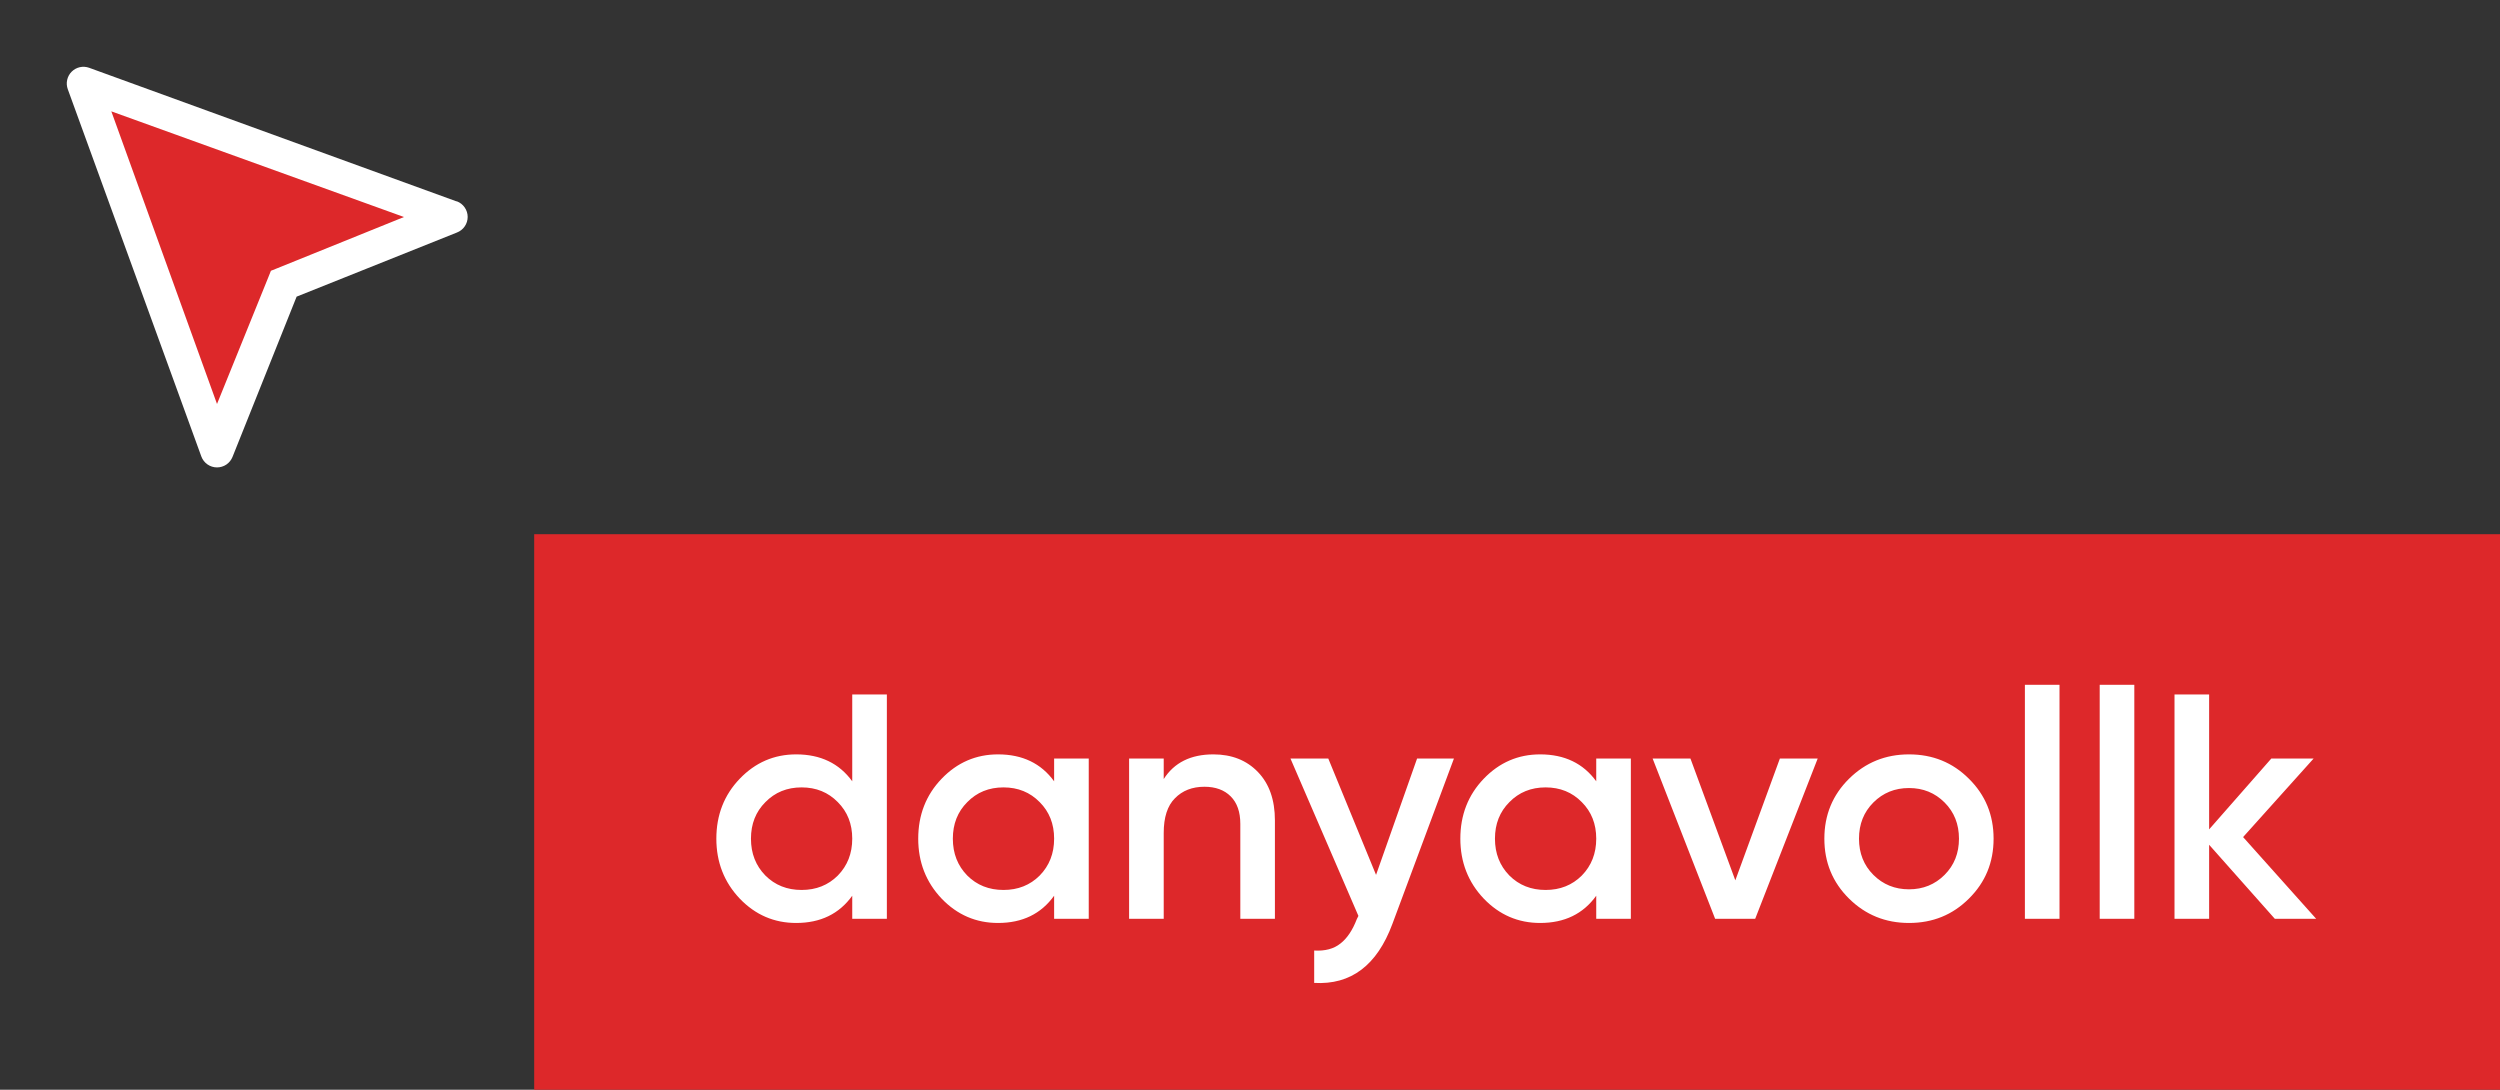 <?xml version="1.0" encoding="UTF-8"?> <svg xmlns="http://www.w3.org/2000/svg" width="117" height="51" viewBox="0 0 117 51" fill="none"><rect x="0" y="0" width="117" height="51" fill="#333333" stroke="none"/><path d="M10.156 20.312L4.297 4.688L3.906 3.906L20.312 10.156L13.281 13.281L10.156 20.312Z" fill="#DD282A"></path><path d="M21.359 9.422L4.171 3.172C4.032 3.122 3.881 3.112 3.736 3.144C3.591 3.177 3.459 3.25 3.354 3.354C3.249 3.459 3.176 3.592 3.144 3.737C3.111 3.881 3.121 4.032 3.171 4.172L9.421 21.36C9.476 21.511 9.576 21.641 9.707 21.733C9.839 21.826 9.995 21.875 10.156 21.875C10.312 21.875 10.465 21.828 10.595 21.741C10.724 21.653 10.824 21.528 10.882 21.383L13.882 13.883L21.382 10.883C21.53 10.827 21.658 10.727 21.748 10.596C21.838 10.466 21.887 10.311 21.887 10.152C21.887 9.994 21.838 9.839 21.748 9.709C21.658 9.578 21.53 9.478 21.382 9.422H21.359ZM12.992 12.547L12.679 12.672L12.554 12.985L10.156 18.906L5.21 5.211L18.906 10.156L12.992 12.547Z" fill="white"></path><rect width="92" height="26" transform="translate(25 25)" fill="#DD282A"></rect><path d="M39.885 32.5H41.505V43H39.885V41.92C39.275 42.77 38.4 43.195 37.26 43.195C36.23 43.195 35.35 42.815 34.62 42.055C33.89 41.285 33.525 40.35 33.525 39.25C33.525 38.14 33.89 37.205 34.62 36.445C35.35 35.685 36.23 35.305 37.26 35.305C38.4 35.305 39.275 35.725 39.885 36.565V32.5ZM35.82 40.975C36.27 41.425 36.835 41.65 37.515 41.65C38.195 41.65 38.76 41.425 39.21 40.975C39.66 40.515 39.885 39.94 39.885 39.25C39.885 38.56 39.66 37.99 39.21 37.54C38.76 37.08 38.195 36.85 37.515 36.85C36.835 36.85 36.27 37.08 35.82 37.54C35.37 37.99 35.145 38.56 35.145 39.25C35.145 39.94 35.37 40.515 35.82 40.975ZM49.333 35.5H50.953V43H49.333V41.92C48.723 42.77 47.848 43.195 46.708 43.195C45.678 43.195 44.798 42.815 44.068 42.055C43.338 41.285 42.973 40.35 42.973 39.25C42.973 38.14 43.338 37.205 44.068 36.445C44.798 35.685 45.678 35.305 46.708 35.305C47.848 35.305 48.723 35.725 49.333 36.565V35.5ZM45.268 40.975C45.718 41.425 46.283 41.65 46.963 41.65C47.643 41.65 48.208 41.425 48.658 40.975C49.108 40.515 49.333 39.94 49.333 39.25C49.333 38.56 49.108 37.99 48.658 37.54C48.208 37.08 47.643 36.85 46.963 36.85C46.283 36.85 45.718 37.08 45.268 37.54C44.818 37.99 44.593 38.56 44.593 39.25C44.593 39.94 44.818 40.515 45.268 40.975ZM56.786 35.305C57.647 35.305 58.342 35.58 58.871 36.13C59.401 36.68 59.666 37.435 59.666 38.395V43H58.047V38.56C58.047 38 57.897 37.57 57.596 37.27C57.297 36.97 56.886 36.82 56.367 36.82C55.797 36.82 55.337 37 54.986 37.36C54.636 37.71 54.462 38.25 54.462 38.98V43H52.842V35.5H54.462V36.46C54.952 35.69 55.727 35.305 56.786 35.305ZM66.319 35.5H68.044L65.164 43.24C64.444 45.18 63.224 46.1 61.504 46V44.485C62.014 44.515 62.424 44.405 62.734 44.155C63.044 43.915 63.299 43.535 63.499 43.015L63.574 42.865L60.394 35.5H62.164L64.399 40.945L66.319 35.5ZM74.704 35.5H76.324V43H74.704V41.92C74.094 42.77 73.219 43.195 72.079 43.195C71.049 43.195 70.169 42.815 69.439 42.055C68.709 41.285 68.344 40.35 68.344 39.25C68.344 38.14 68.709 37.205 69.439 36.445C70.169 35.685 71.049 35.305 72.079 35.305C73.219 35.305 74.094 35.725 74.704 36.565V35.5ZM70.639 40.975C71.089 41.425 71.654 41.65 72.334 41.65C73.014 41.65 73.579 41.425 74.029 40.975C74.479 40.515 74.704 39.94 74.704 39.25C74.704 38.56 74.479 37.99 74.029 37.54C73.579 37.08 73.014 36.85 72.334 36.85C71.654 36.85 71.089 37.08 70.639 37.54C70.189 37.99 69.964 38.56 69.964 39.25C69.964 39.94 70.189 40.515 70.639 40.975ZM83.298 35.5H85.068L82.143 43H80.268L77.343 35.5H79.113L81.213 41.2L83.298 35.5ZM89.341 43.195C88.24 43.195 87.305 42.815 86.535 42.055C85.766 41.295 85.38 40.36 85.38 39.25C85.38 38.14 85.766 37.205 86.535 36.445C87.305 35.685 88.24 35.305 89.341 35.305C90.451 35.305 91.385 35.685 92.145 36.445C92.915 37.205 93.3 38.14 93.3 39.25C93.3 40.36 92.915 41.295 92.145 42.055C91.385 42.815 90.451 43.195 89.341 43.195ZM87.675 40.945C88.126 41.395 88.68 41.62 89.341 41.62C90.001 41.62 90.555 41.395 91.005 40.945C91.456 40.495 91.68 39.93 91.68 39.25C91.68 38.57 91.456 38.005 91.005 37.555C90.555 37.105 90.001 36.88 89.341 36.88C88.68 36.88 88.126 37.105 87.675 37.555C87.225 38.005 87.001 38.57 87.001 39.25C87.001 39.93 87.225 40.495 87.675 40.945ZM94.765 43V32.05H96.385V43H94.765ZM98.266 43V32.05H99.886V43H98.266ZM108.397 43H106.462L103.387 39.535V43H101.767V32.5H103.387V38.815L106.297 35.5H108.277L104.977 39.175L108.397 43Z" fill="white"></path></svg> 